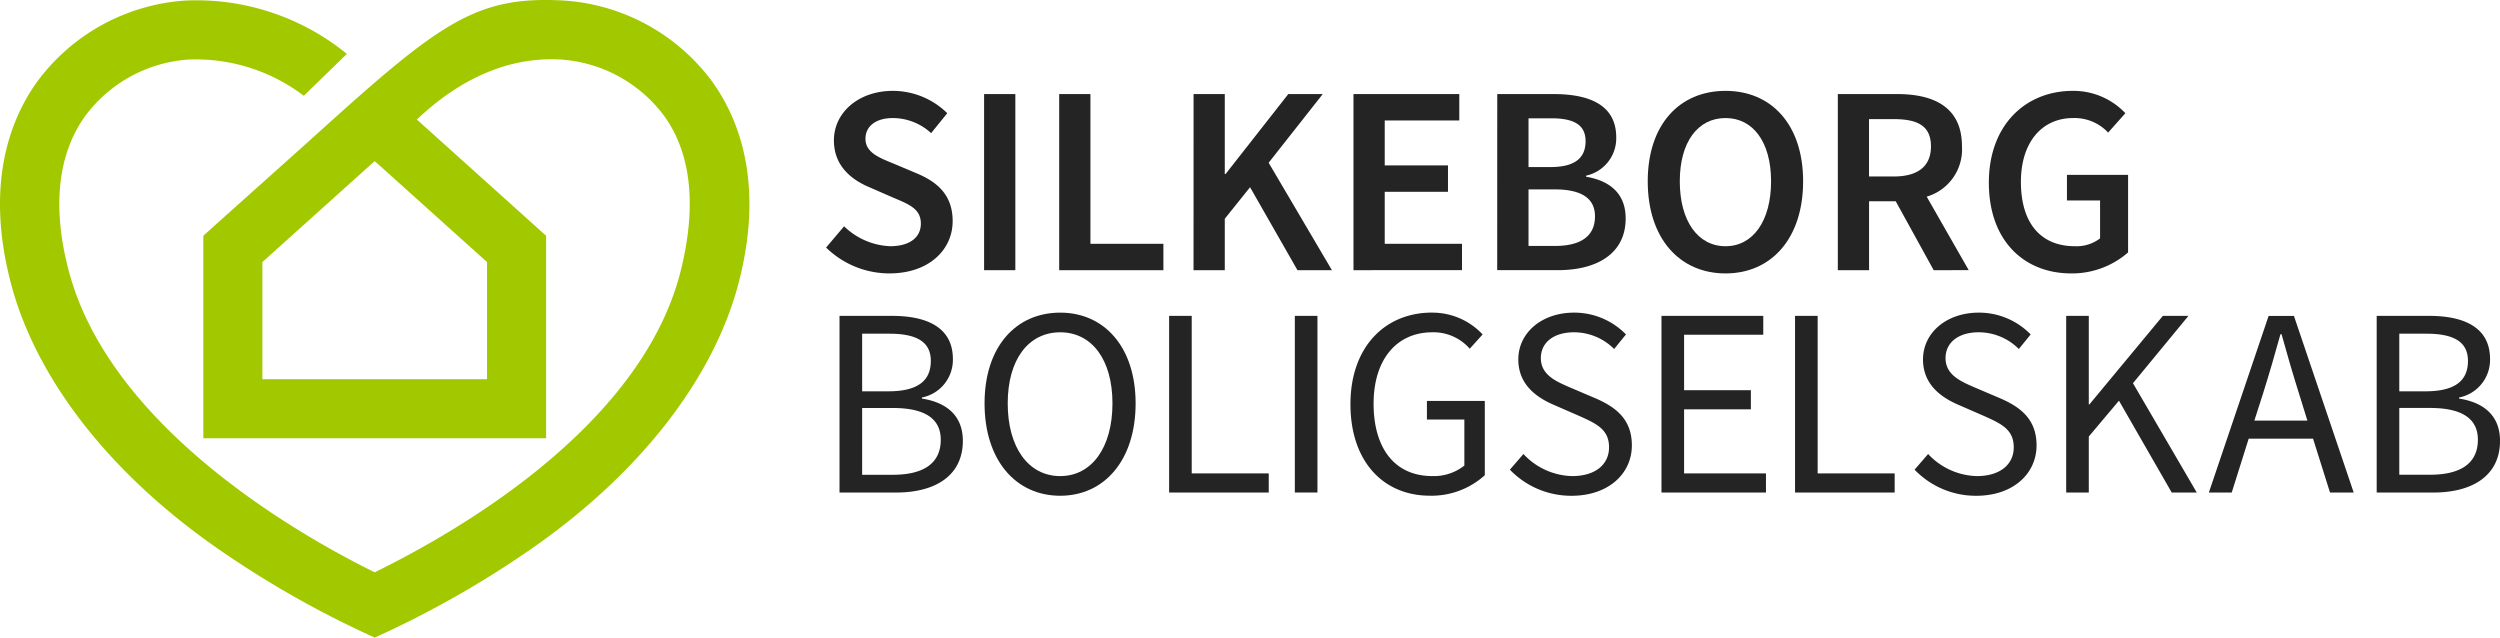 <svg xmlns="http://www.w3.org/2000/svg" xmlns:xlink="http://www.w3.org/1999/xlink" width="255.148" height="65.066" viewBox="0 0 255.148 65.066">
  <defs>
    <clipPath id="clip-path">
      <rect id="Rectangle_3" data-name="Rectangle 3" width="255.148" height="65.066" transform="translate(0 0)" fill="none"/>
    </clipPath>
  </defs>
  <g id="Logo" transform="translate(0 0)">
    <g id="Group_1" data-name="Group 1" clip-path="url(#clip-path)">
      <path id="Path_1" data-name="Path 1" d="M72.665,8.3A20.482,20.482,0,0,0,57.56.057c-8.866-.5-12.537,2.158-24.835,13.269-3.271,2.955-7.242,6.48-11.974,10.735V44.728H55.735V24.061L42.545,12.2c4.546-4.314,9.532-6.414,14.676-6.125a14.339,14.339,0,0,1,10.558,5.749c2.835,3.922,3.3,9.336,1.711,15.751C65.414,44.018,45.443,54.869,38.243,58.409,31.042,54.869,11.253,43.84,7,27.576,5.323,21.182,5.87,15.747,8.706,11.825a14.339,14.339,0,0,1,10.56-5.749,18.21,18.21,0,0,1,11.741,3.7L35.4,5.5A24.3,24.3,0,0,0,18.927.057,20.482,20.482,0,0,0,3.821,8.3c-2.745,3.8-5.429,10.494-2.645,20.847,2.445,9.086,9.514,18.816,21.015,26.819a100.691,100.691,0,0,0,16.052,9.105,100.691,100.691,0,0,0,16.052-9.105c11.5-8,18.57-17.733,21.015-26.819,2.785-10.353.1-17.051-2.645-20.847M49.707,26.747V38.7H26.778V26.747L37.936,16.715l.307-.264.307.264Z" fill="#a2c800"/>
      <path id="Path_2" data-name="Path 2" d="M86.148,23.095a7.151,7.151,0,0,0,4.7,2.033c2.007,0,3.134-.906,3.134-2.308,0-1.484-1.155-1.95-2.8-2.639l-2.445-1.07c-1.787-.742-3.629-2.144-3.629-4.782,0-2.859,2.529-5.056,6.019-5.056a7.942,7.942,0,0,1,5.551,2.28l-1.648,2.034a5.8,5.8,0,0,0-3.9-1.539c-1.7,0-2.8.8-2.8,2.115,0,1.4,1.375,1.924,2.859,2.529L93.6,17.709c2.144.907,3.627,2.254,3.627,4.864,0,2.914-2.419,5.331-6.458,5.331a9.241,9.241,0,0,1-6.459-2.639Z" fill="#252424"/>
      <rect id="Rectangle_1" data-name="Rectangle 1" width="3.189" height="17.973" transform="translate(100.436 9.601)" fill="#252424"/>
      <path id="Path_3" data-name="Path 3" d="M108.1,9.6h3.189V24.883h7.446v2.692H108.1Z" fill="#252424"/>
      <path id="Path_4" data-name="Path 4" d="M121.814,9.6H125v8.161h.081l6.4-8.161H135l-5.523,7.008,6.457,10.965h-3.517l-4.837-8.465L125,22.326v5.249h-3.189Z" fill="#252424"/>
      <path id="Path_5" data-name="Path 5" d="M138.135,9.6h10.8v2.692h-7.611v4.591h6.456v2.692h-6.456v5.306h7.886v2.692H138.135Z" fill="#252424"/>
      <path id="Path_6" data-name="Path 6" d="M152.808,9.6h5.744c3.683,0,6.4,1.127,6.4,4.426a3.9,3.9,0,0,1-3.079,3.9v.11c2.584.44,4.041,1.842,4.041,4.259,0,3.6-2.941,5.276-6.9,5.276h-6.211Zm5.441,7.45c2.528,0,3.574-.964,3.574-2.639,0-1.649-1.156-2.337-3.491-2.337H156v4.976Zm.44,8.051c2.637,0,4.094-.99,4.094-3.024,0-1.867-1.429-2.747-4.094-2.747H156V25.1Z" fill="#252424"/>
      <path id="Path_7" data-name="Path 7" d="M168.167,18.506c0-5.8,3.242-9.233,7.943-9.233,4.671,0,7.915,3.434,7.915,9.233,0,5.826-3.244,9.4-7.915,9.4-4.7,0-7.943-3.574-7.943-9.4m12.587,0c0-4.013-1.842-6.458-4.644-6.458-2.831,0-4.672,2.445-4.672,6.458,0,4.041,1.841,6.623,4.672,6.623,2.8,0,4.644-2.582,4.644-6.623" fill="#252424"/>
      <path id="Path_8" data-name="Path 8" d="M197.351,27.576l-3.875-7.036h-2.721v7.036h-3.189V9.6h6.048c3.737,0,6.623,1.317,6.623,5.331a5.025,5.025,0,0,1-3.6,5.139l4.288,7.5Zm-6.6-9.565h2.527c2.474,0,3.794-1.045,3.794-3.077,0-2.062-1.32-2.777-3.794-2.777h-2.527Z" fill="#252424"/>
      <path id="Path_9" data-name="Path 9" d="M211.556,9.273a7.3,7.3,0,0,1,5.359,2.28l-1.76,1.979a4.694,4.694,0,0,0-3.572-1.484c-3.188,0-5.331,2.474-5.331,6.513,0,4.1,1.923,6.568,5.524,6.568a3.946,3.946,0,0,0,2.556-.8V20.458h-3.381V17.846h6.239v7.916a8.706,8.706,0,0,1-5.8,2.144c-4.781,0-8.41-3.3-8.41-9.262,0-5.881,3.739-9.371,8.575-9.371" fill="#252424"/>
      <path id="Path_10" data-name="Path 10" d="M85.681,32.238H91.04c3.656,0,6.21,1.236,6.21,4.4a3.914,3.914,0,0,1-3.161,3.929v.112c2.639.411,4.179,1.84,4.179,4.312,0,3.546-2.8,5.278-6.816,5.278H85.681Zm4.974,7.7c3.051,0,4.343-1.1,4.343-3.107,0-1.951-1.459-2.774-4.233-2.774H87.99v5.881Zm.467,8.518c3.079,0,4.891-1.127,4.891-3.574,0-2.225-1.731-3.242-4.891-3.242H87.99v6.816Z" fill="#252424"/>
      <path id="Path_11" data-name="Path 11" d="M100.483,41.169c0-5.771,3.187-9.262,7.723-9.262,4.506,0,7.694,3.518,7.694,9.262,0,5.8-3.188,9.427-7.694,9.427-4.536,0-7.723-3.628-7.723-9.427m13.054,0c0-4.479-2.117-7.255-5.331-7.255-3.242,0-5.359,2.776-5.359,7.255,0,4.507,2.117,7.42,5.359,7.42,3.214,0,5.331-2.913,5.331-7.42" fill="#252424"/>
      <path id="Path_12" data-name="Path 12" d="M119.319,32.238h2.307V48.314h7.861v1.952H119.319Z" fill="#252424"/>
      <rect id="Rectangle_2" data-name="Rectangle 2" width="2.308" height="18.028" transform="translate(132.15 32.237)" fill="#252424"/>
      <path id="Path_13" data-name="Path 13" d="M146.149,31.907a7.01,7.01,0,0,1,5.166,2.225L150,35.591a4.907,4.907,0,0,0-3.821-1.677c-3.654,0-5.991,2.8-5.991,7.283,0,4.534,2.143,7.391,5.991,7.391a5.034,5.034,0,0,0,3.272-1.07v-4.7h-3.821v-1.9h5.908v7.584a8.1,8.1,0,0,1-5.606,2.089c-4.726,0-8.106-3.462-8.106-9.343,0-5.8,3.49-9.345,8.326-9.345" fill="#252424"/>
      <path id="Path_14" data-name="Path 14" d="M155.48,46.335a7.009,7.009,0,0,0,4.974,2.254c2.364,0,3.764-1.182,3.764-2.941,0-1.842-1.318-2.418-3.023-3.189l-2.581-1.125c-1.677-.715-3.656-2.007-3.656-4.644,0-2.749,2.417-4.783,5.688-4.783a7.365,7.365,0,0,1,5.3,2.226l-1.209,1.485a5.8,5.8,0,0,0-4.1-1.705c-2.032,0-3.379,1.017-3.379,2.638,0,1.733,1.594,2.391,2.994,3l2.584,1.1c2.09.908,3.71,2.145,3.71,4.809,0,2.859-2.364,5.139-6.156,5.139a8.672,8.672,0,0,1-6.293-2.665Z" fill="#252424"/>
      <path id="Path_15" data-name="Path 15" d="M169.569,32.238h10.389v1.924h-8.081v5.661h6.817v1.952h-6.817v6.539h8.356v1.952H169.569Z" fill="#252424"/>
      <path id="Path_16" data-name="Path 16" d="M183.2,32.238h2.308V48.314h7.86v1.952H183.2Z" fill="#252424"/>
      <path id="Path_17" data-name="Path 17" d="M196.783,46.335a7.011,7.011,0,0,0,4.974,2.254c2.364,0,3.764-1.182,3.764-2.941,0-1.842-1.318-2.418-3.022-3.189l-2.582-1.125c-1.677-.715-3.656-2.007-3.656-4.644,0-2.749,2.419-4.783,5.688-4.783a7.365,7.365,0,0,1,5.3,2.226l-1.209,1.485a5.8,5.8,0,0,0-4.1-1.705c-2.032,0-3.379,1.017-3.379,2.638,0,1.733,1.594,2.391,2.995,3l2.583,1.1c2.09.908,3.71,2.145,3.71,4.809,0,2.859-2.364,5.139-6.156,5.139a8.668,8.668,0,0,1-6.292-2.665Z" fill="#252424"/>
      <path id="Path_18" data-name="Path 18" d="M210.873,32.238h2.307v9.041h.057l7.5-9.041h2.612l-5.661,6.871L224.2,50.266h-2.557l-5.384-9.372L213.18,44.55v5.716h-2.307Z" fill="#252424"/>
      <path id="Path_19" data-name="Path 19" d="M236.068,44.77H229.5l-1.733,5.5h-2.334l6.1-18.028h2.584l6.1,18.028H237.8Zm-.576-1.842-.853-2.747c-.631-2.007-1.209-3.986-1.786-6.074h-.11c-.578,2.088-1.154,4.067-1.785,6.074l-.881,2.747Z" fill="#252424"/>
      <path id="Path_20" data-name="Path 20" d="M242.563,32.238h5.359c3.656,0,6.21,1.236,6.21,4.4a3.914,3.914,0,0,1-3.161,3.929v.112c2.639.411,4.179,1.84,4.179,4.312,0,3.546-2.8,5.278-6.816,5.278h-5.771Zm4.974,7.7c3.051,0,4.341-1.1,4.341-3.107,0-1.951-1.457-2.774-4.231-2.774H244.87v5.881ZM248,48.452c3.077,0,4.891-1.127,4.891-3.574,0-2.225-1.73-3.242-4.891-3.242H244.87v6.816Z" fill="#252424"/>
    </g>
  </g>
</svg>
